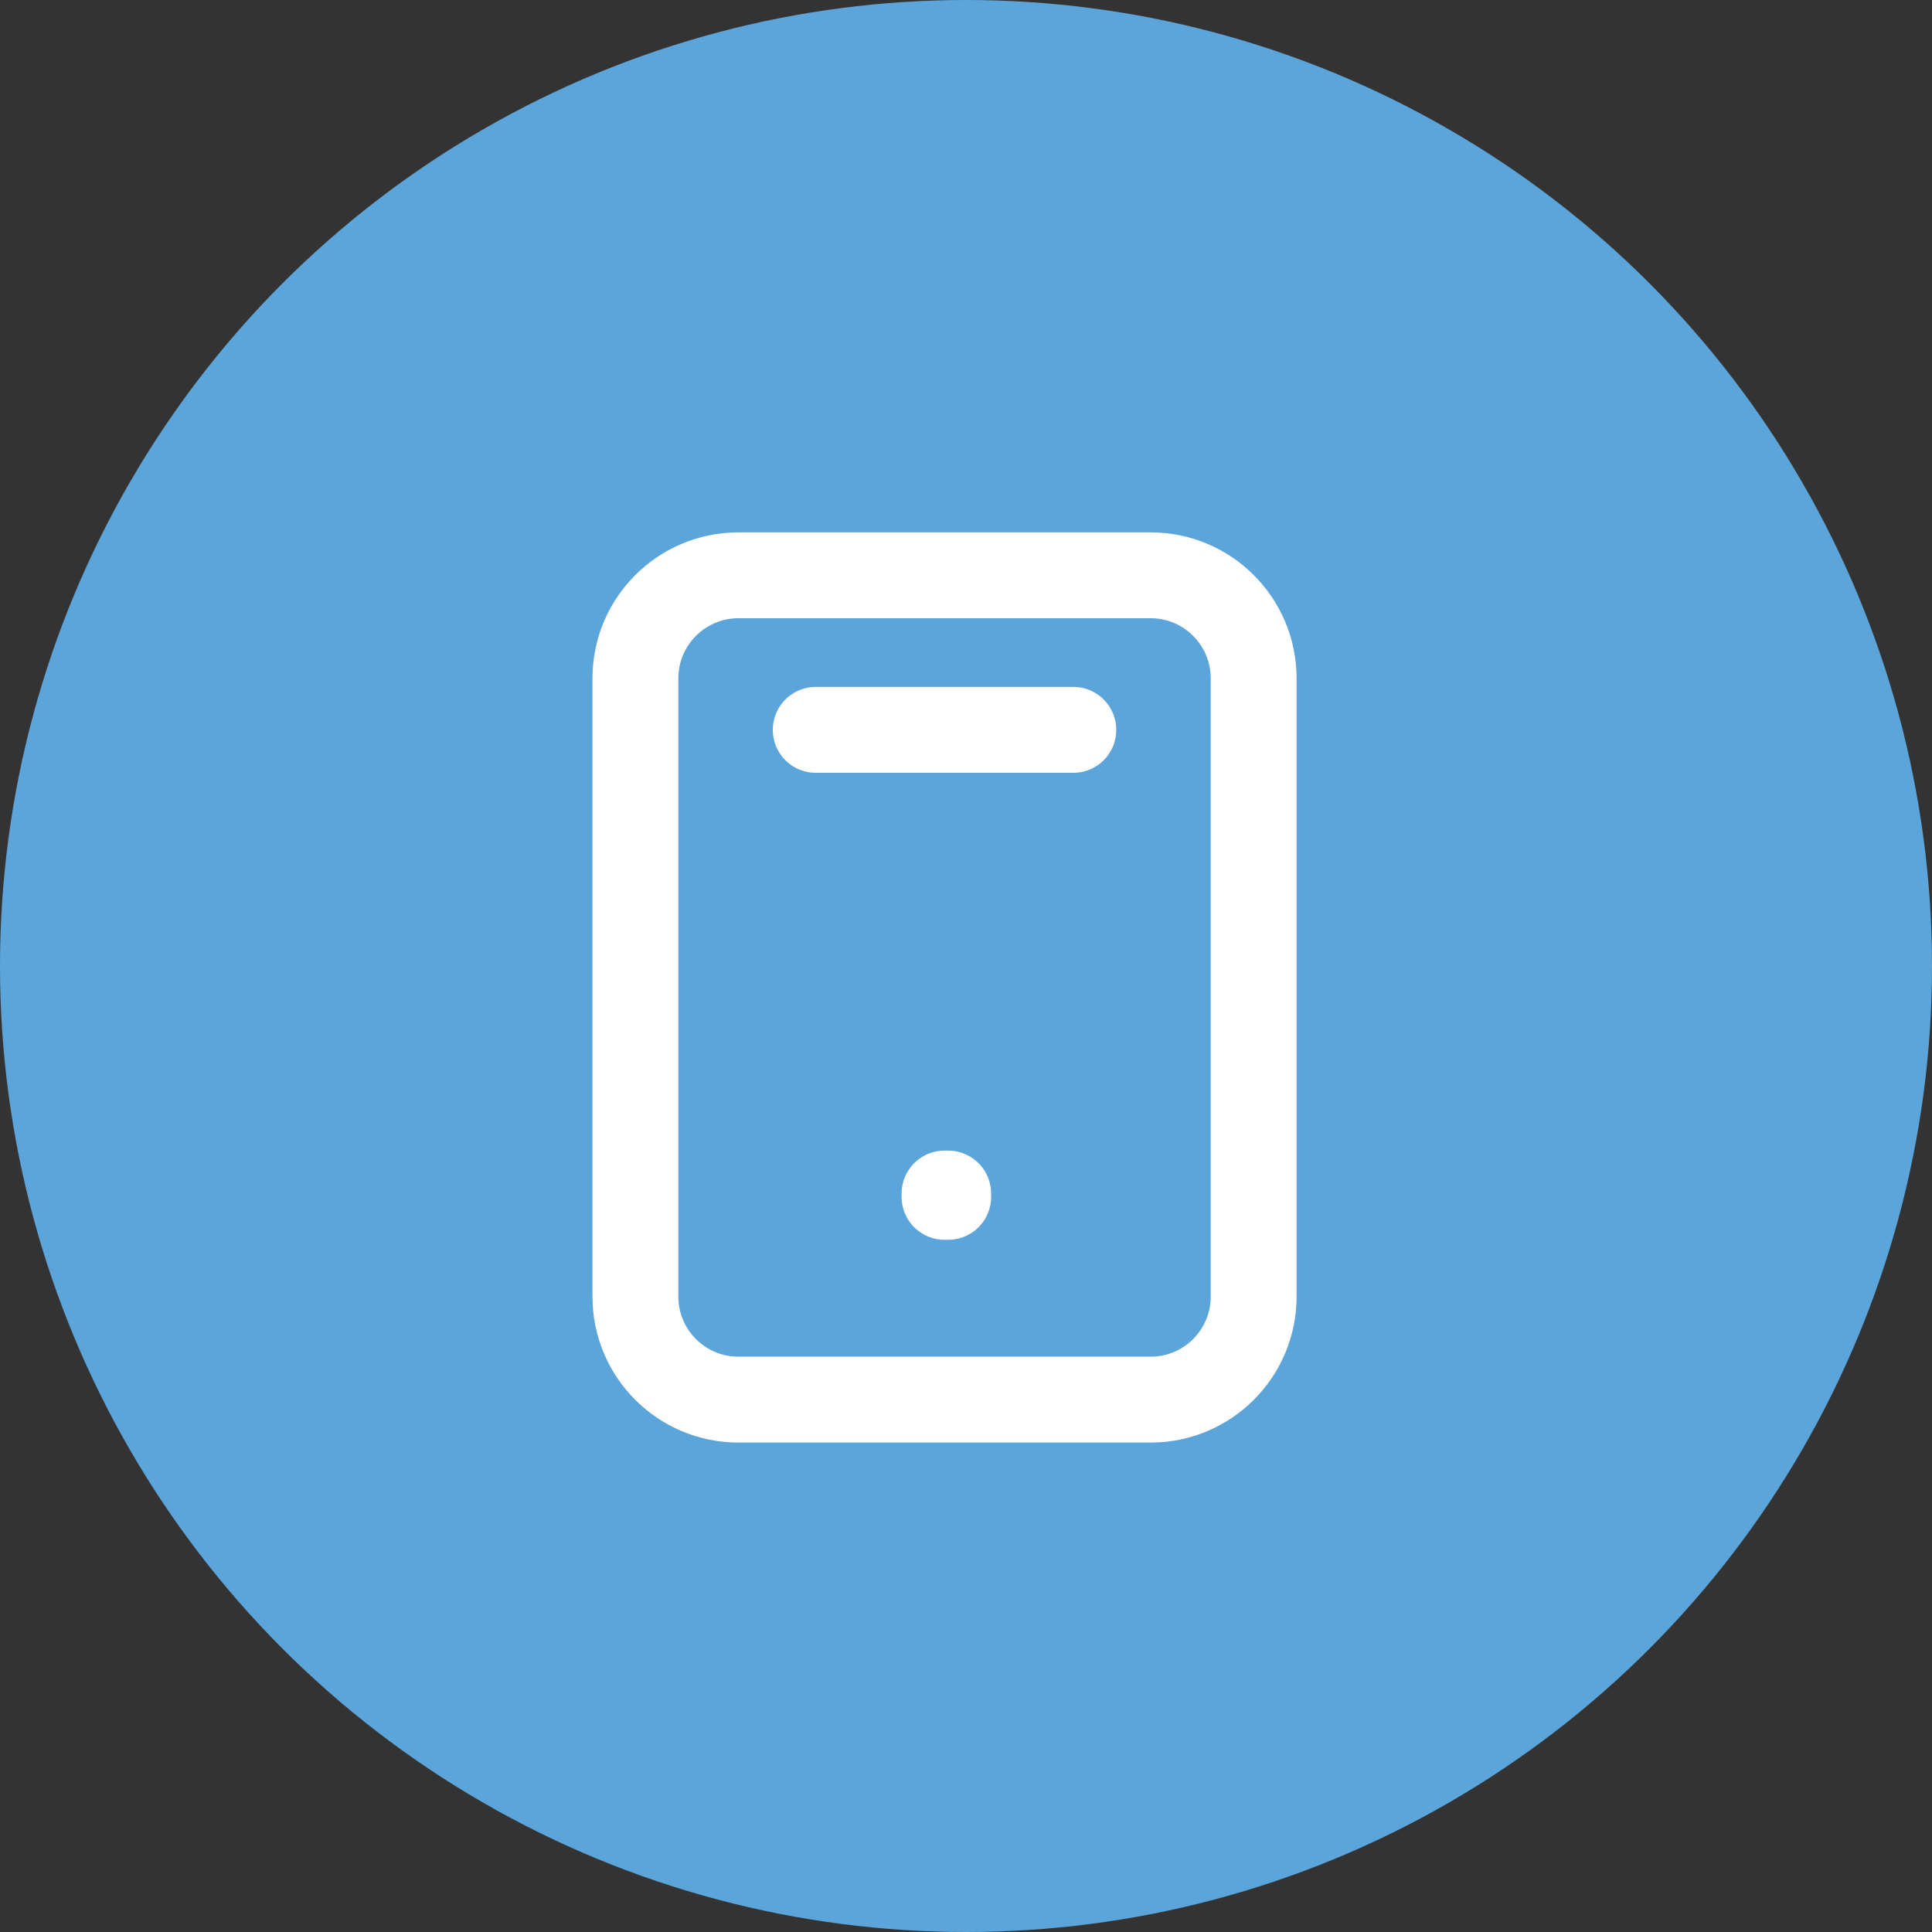<svg width="45" height="45" viewBox="0 0 45 45" fill="none" xmlns="http://www.w3.org/2000/svg">
<rect x="0" y="0" width="45" height="45" fill="#333333" stroke="none"/>
<circle cx="22.5" cy="22.5" r="22.5" fill="#5CA5DA"/>
<path d="M19 17H25M14.8 15.8V30.2C14.8 31.526 15.874 32.6 17.2 32.6H26.8C28.125 32.6 29.2 31.526 29.2 30.2V15.8C29.2 14.475 28.125 13.4 26.8 13.4L17.2 13.4C15.874 13.4 14.8 14.475 14.8 15.8ZM22 27.8H22.085V27.877H22V27.8Z" stroke="white" stroke-width="2" stroke-linecap="round" stroke-linejoin="round"/>
</svg>
